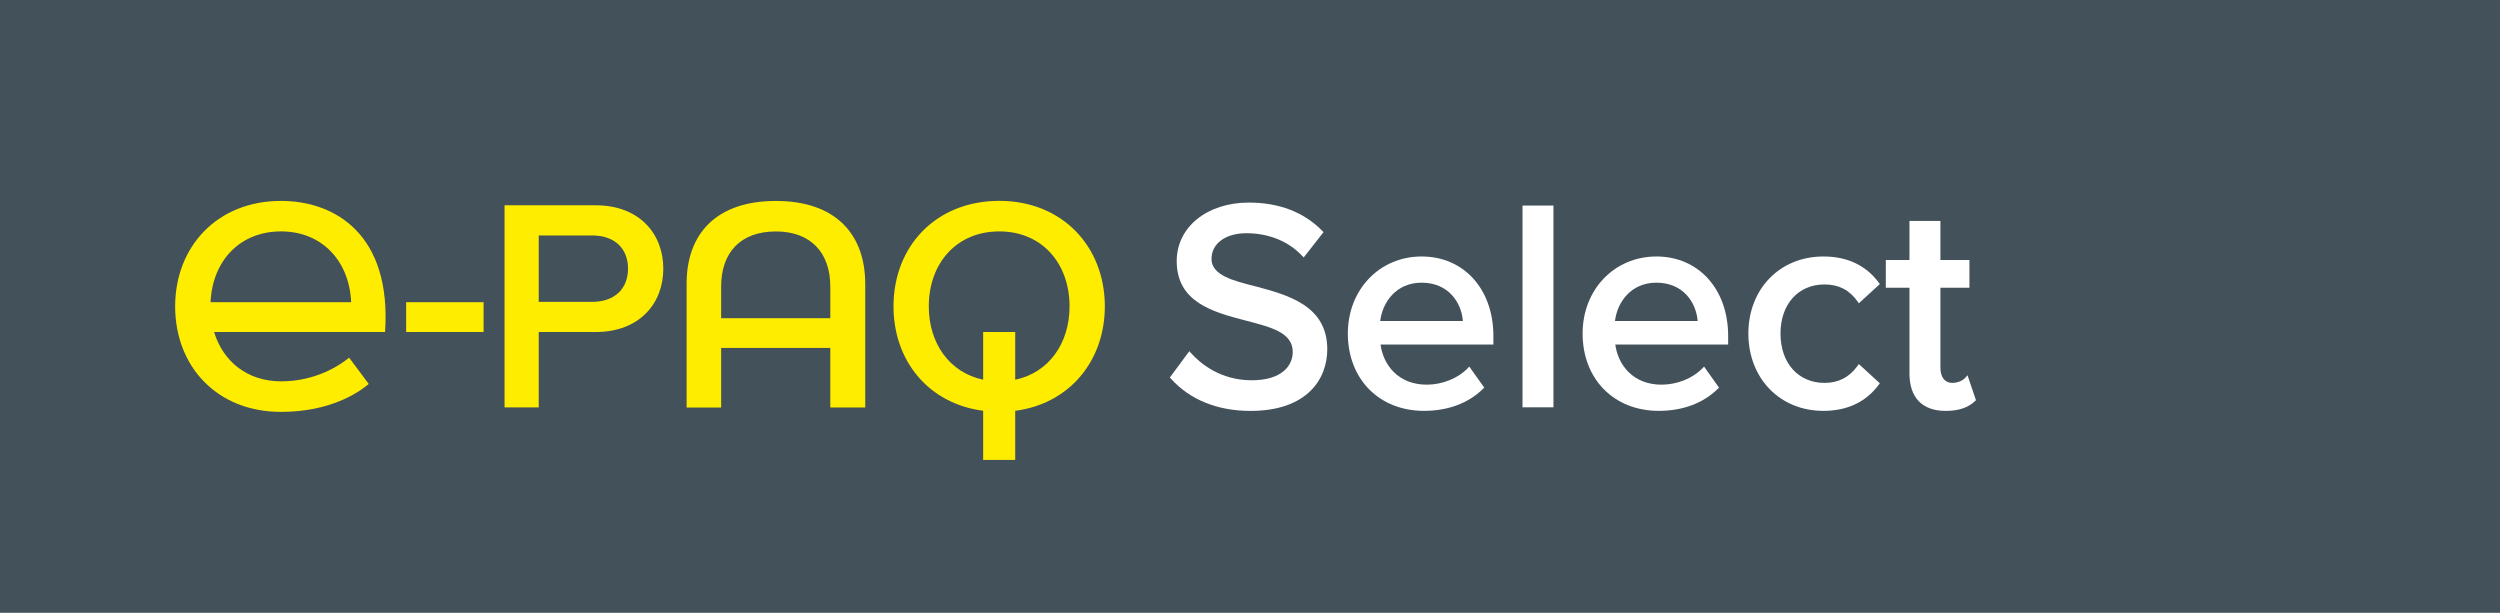 <?xml version="1.0" encoding="utf-8"?>
<!-- Generator: Adobe Illustrator 24.3.0, SVG Export Plug-In . SVG Version: 6.00 Build 0)  -->
<svg version="1.1" xmlns="http://www.w3.org/2000/svg" xmlns:xlink="http://www.w3.org/1999/xlink" x="0px" y="0px"
	 viewBox="0 0 564.07 138.27" style="enable-background:new 0 0 564.07 138.27;" xml:space="preserve">
<style type="text/css">
	.st0{fill:#43525A;}
	.st1{fill:#FFED00;}
	.st2{fill:#FFFFFF;}
</style>
<g id="B_x2F_G">
</g>
<g id="Design">
	<rect x="0" class="st0" width="564.07" height="138.27"/>
	<path class="st1" d="M63.41,86.04c-7.63,0-13.11-4.52-15.1-11.13h38.57c1.5-22.02-11.3-29.58-23.48-29.58
		c-14.35,0-23.88,10.28-23.88,23.8c0,13.52,9.41,23.8,23.88,23.8c11.04,0,17.4-4.27,19.8-6.3l-4.43-5.93
		C76.67,82.42,71.29,86.04,63.41,86.04z M63.41,52.21c9.31,0,15.43,6.76,15.82,15.98H47.51C47.9,58.96,54.03,52.21,63.41,52.21z
		 M109.11,68.19v6.72H91.64v-6.72H109.11z M134.4,46.32h-20.56v17.47v11.11v17.02h7.71V74.91h12.85c9.95,0,15.26-6.51,15.26-14.29
		S144.35,46.32,134.4,46.32z M133.57,68.11h-12.02v-1.54V53.12h12.02c5.31,0,8.13,3.12,8.13,7.49S138.88,68.11,133.57,68.11z
		 M175.07,45.34c-13.52,0-20.15,7.46-20.15,18.66v27.95h7.79V78.51h24.63v13.43h7.88V64.08C195.22,52.72,188.42,45.34,175.07,45.34z
		 M162.71,71.79v-7.13c0-7.63,4.31-12.44,12.36-12.44c7.88,0,12.27,4.81,12.27,12.44v7.13H162.71z M249.28,69.12
		c0-13.52-9.62-23.8-23.8-23.8c-14.35,0-23.88,10.28-23.88,23.8c0,12.33,7.94,21.97,20.23,23.56v11.1h7.23V92.69
		C241.26,91.11,249.28,81.47,249.28,69.12z M229.06,85.68V74.91h-7.23v10.76c-7.58-1.6-12.27-8.19-12.27-16.54
		c0-9.7,6.22-16.92,15.92-16.92c9.62,0,15.84,7.21,15.84,16.92C241.32,77.49,236.62,84.1,229.06,85.68z"/>
	<path class="st2" d="M283.34,64.63c-5.14-1.3-9.99-2.53-9.99-6.21c0-3.47,3.16-5.8,7.87-5.8c5.01,0,9.46,1.8,12.54,5.06l0.39,0.41
		l4.48-5.72l-0.3-0.3c-4.15-4.22-9.73-6.36-16.58-6.36c-9.41,0-16.25,5.54-16.25,13.18c0,9.36,8.27,11.53,15.57,13.44l0.22,0.06
		c5.58,1.44,10.39,2.69,10.39,7.01c0,3.09-2.44,6.4-9.27,6.4c-7.1,0-11.61-3.83-13.67-6.12l-0.4-0.44l-4.39,5.94l0.27,0.29
		c4.29,4.74,10.48,7.24,17.93,7.24c12.77,0,17.32-7.19,17.32-13.91C299.47,68.92,290.53,66.55,283.34,64.63z"/>
	<path class="st2" d="M320.76,57.87c-9.49,0-16.65,7.47-16.65,17.38c0,10.28,7.07,17.45,17.18,17.45c5.39,0,9.99-1.71,13.3-4.95
		l0.3-0.29l-3.38-4.75l-0.4,0.42c-2.2,2.26-5.72,3.66-9.2,3.66c-6.43,0-9.81-4.46-10.42-9.05h25.46v-1.95
		C336.95,65.24,330.29,57.87,320.76,57.87z M320.76,63.78c5.98,0,8.97,4.39,9.31,8.65h-18.66
		C311.94,68.17,315.01,63.78,320.76,63.78z"/>
	<rect x="343.52" y="46.38" class="st2" width="6.98" height="45.52"/>
	<path class="st2" d="M373.73,57.87c-9.49,0-16.65,7.47-16.65,17.38c0,10.28,7.07,17.45,17.18,17.45c5.39,0,9.99-1.71,13.3-4.95
		l0.3-0.29l-3.38-4.75l-0.4,0.42c-2.2,2.26-5.72,3.66-9.2,3.66c-6.43,0-9.81-4.46-10.42-9.05h25.46v-1.95
		C389.91,65.24,383.26,57.87,373.73,57.87z M373.73,63.78c5.98,0,8.97,4.39,9.31,8.65h-18.66
		C364.91,68.17,367.98,63.78,373.73,63.78z"/>
	<path class="st2" d="M411.67,64.18c3.18,0,5.61,1.24,7.42,3.8l0.32,0.45l4.73-4.34l-0.26-0.35c-2.9-3.9-7.1-5.87-12.48-5.87
		c-9.8,0-16.92,7.31-16.92,17.38c0,10.11,7.11,17.45,16.92,17.45c5.38,0,9.58-1.98,12.48-5.87l0.26-0.35l-4.73-4.34l-0.32,0.44
		c-1.86,2.56-4.29,3.81-7.42,3.81c-5.94,0-9.94-4.48-9.94-11.14C401.73,68.63,405.73,64.18,411.67,64.18z"/>
	<path class="st2" d="M443.93,84.67l-0.55,0.61c-0.48,0.53-1.6,1.11-2.91,1.11c-1.66,0-2.66-1.29-2.66-3.46V64.92h6.55v-6.25h-6.55
		v-8.82h-6.98v8.82h-5.34v6.25h5.34v19.36c0,5.44,2.9,8.43,8.17,8.43c2.88,0,5.05-0.72,6.61-2.2l0.22-0.21L443.93,84.67z"/>
</g>
</svg>
